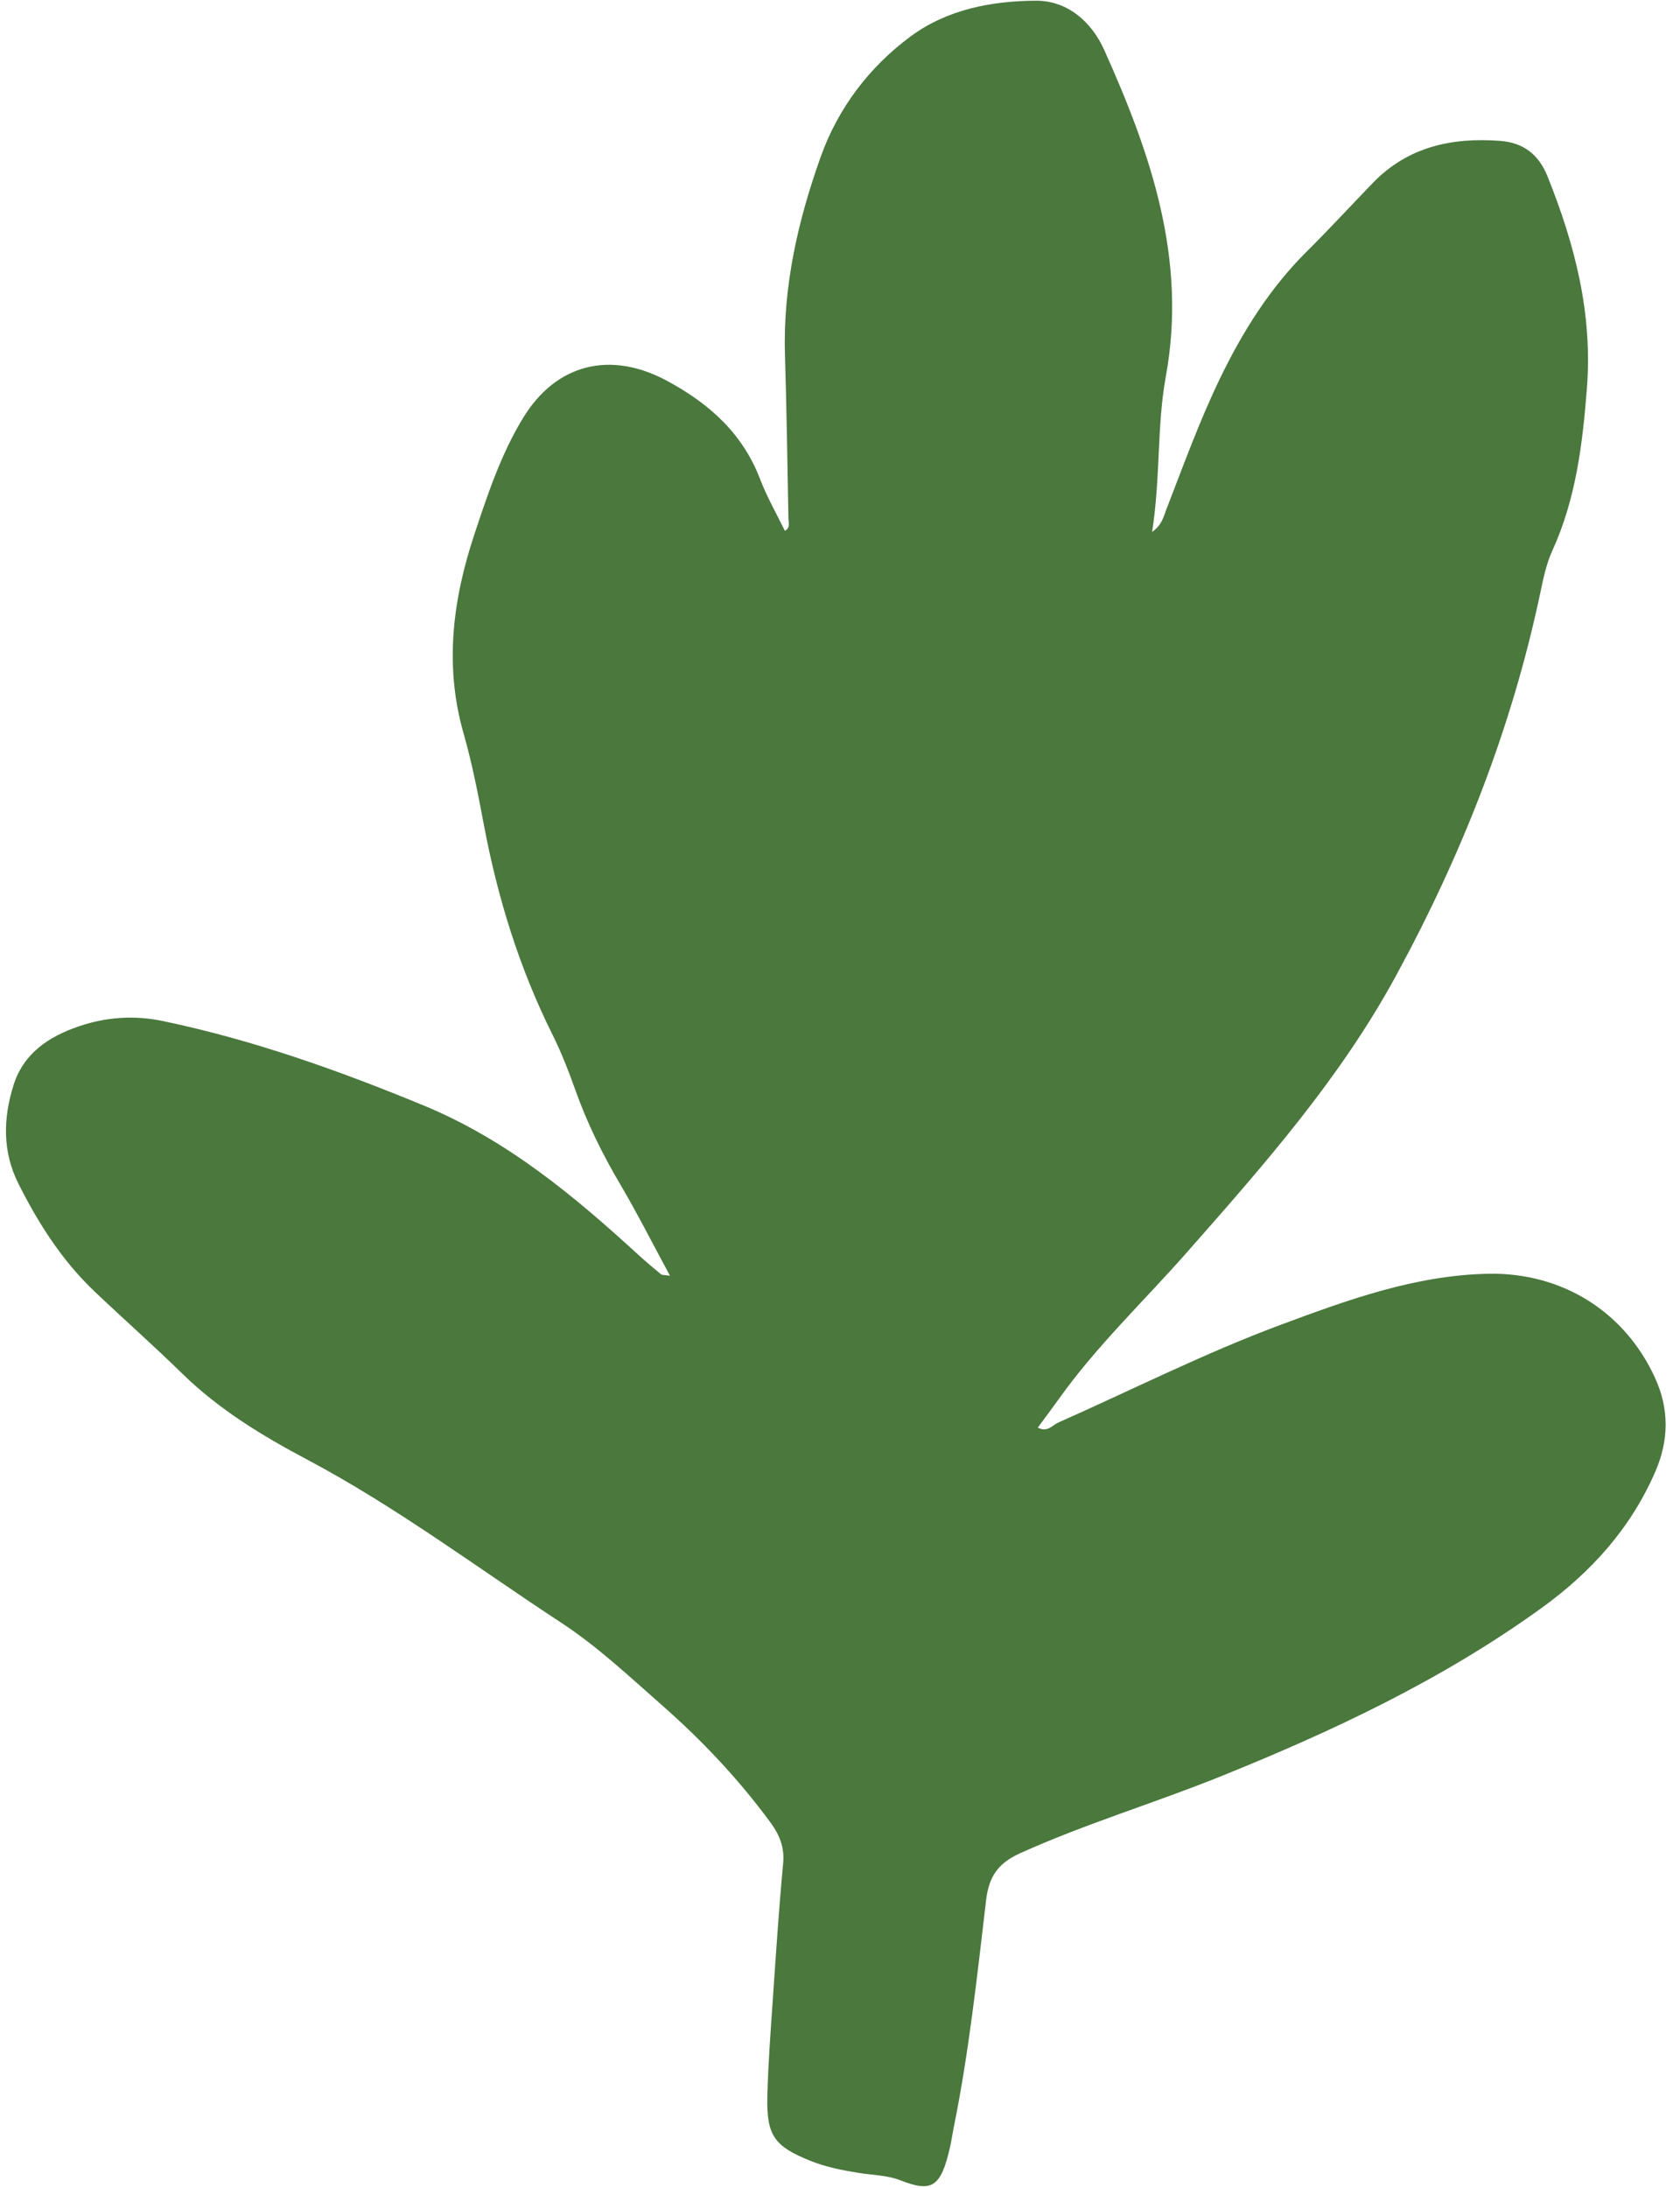 <?xml version="1.0" encoding="UTF-8"?> <svg xmlns="http://www.w3.org/2000/svg" width="106" height="138" viewBox="0 0 106 138" fill="none"><path d="M42.272 80.468C41.152 78.398 40.201 76.512 39.13 74.697C38.011 72.801 37.048 70.848 36.309 68.775C35.886 67.588 35.429 66.404 34.867 65.278C32.776 61.086 31.407 56.668 30.54 52.075C30.171 50.118 29.79 48.154 29.244 46.241C28.023 41.965 28.573 37.795 29.932 33.702C30.766 31.189 31.609 28.649 33.002 26.365C35.096 22.933 38.521 22.106 42.071 24.014C44.737 25.447 46.85 27.323 47.959 30.224C48.383 31.334 48.984 32.377 49.518 33.479C49.888 33.302 49.75 32.947 49.746 32.689C49.687 29.238 49.627 25.787 49.527 22.336C49.402 18.016 50.361 13.863 51.793 9.864C52.875 6.84 54.833 4.235 57.452 2.299C59.772 0.584 62.588 0.057 65.371 0.045C67.317 0.036 68.855 1.335 69.674 3.158C72.614 9.702 74.912 16.355 73.558 23.746C72.985 26.874 73.232 30.103 72.692 33.555C73.334 33.089 73.416 32.58 73.584 32.15C74.666 29.365 75.678 26.553 76.983 23.857C78.411 20.907 80.126 18.169 82.468 15.845C83.882 14.442 85.233 12.975 86.617 11.542C88.828 9.253 91.61 8.658 94.648 8.886C96.099 8.995 97.077 9.722 97.641 11.125C99.366 15.421 100.494 19.772 100.126 24.495C99.85 28.037 99.43 31.482 97.939 34.747C97.558 35.582 97.371 36.518 97.179 37.425C95.377 45.933 92.243 53.896 88.079 61.551C84.538 68.061 79.73 73.497 74.905 78.976C72.186 82.064 69.181 84.903 66.785 88.273C66.367 88.86 65.931 89.435 65.478 90.051C66.095 90.37 66.401 89.894 66.776 89.728C71.448 87.658 76.027 85.34 80.808 83.564C85.011 82.003 89.287 80.437 93.894 80.345C98.519 80.252 102.481 82.696 104.41 86.879C105.329 88.874 105.307 90.842 104.433 92.848C102.876 96.423 100.381 99.178 97.243 101.443C91.001 105.949 84.11 109.19 77.011 112.052C72.827 113.739 68.495 115.031 64.373 116.892C62.983 117.519 62.395 118.351 62.218 119.857C61.65 124.669 61.132 129.492 60.165 134.249C60.086 134.64 60.033 135.036 59.945 135.424C59.355 138.019 58.778 138.294 56.764 137.512C55.977 137.206 55.071 137.202 54.219 137.066C53.168 136.898 52.126 136.697 51.132 136.298C48.86 135.386 48.361 134.71 48.417 132.249C48.462 130.259 48.614 128.271 48.75 126.284C48.949 123.37 49.14 120.454 49.412 117.546C49.507 116.535 49.2 115.759 48.625 114.974C46.612 112.228 44.286 109.77 41.737 107.532C39.692 105.736 37.685 103.846 35.421 102.363C30.097 98.876 24.994 95.041 19.348 92.048C16.53 90.555 13.809 88.9 11.499 86.642C9.695 84.879 7.803 83.206 5.973 81.468C3.924 79.523 2.428 77.182 1.167 74.671C0.147 72.64 0.197 70.559 0.847 68.469C1.477 66.441 3.07 65.389 4.965 64.741C6.693 64.15 8.466 64.026 10.269 64.403C15.945 65.588 21.359 67.514 26.721 69.727C32.016 71.913 36.241 75.451 40.362 79.227C40.801 79.629 41.264 80.007 41.721 80.389C41.765 80.423 41.847 80.409 42.272 80.468Z" fill="#4A783D"></path></svg> 